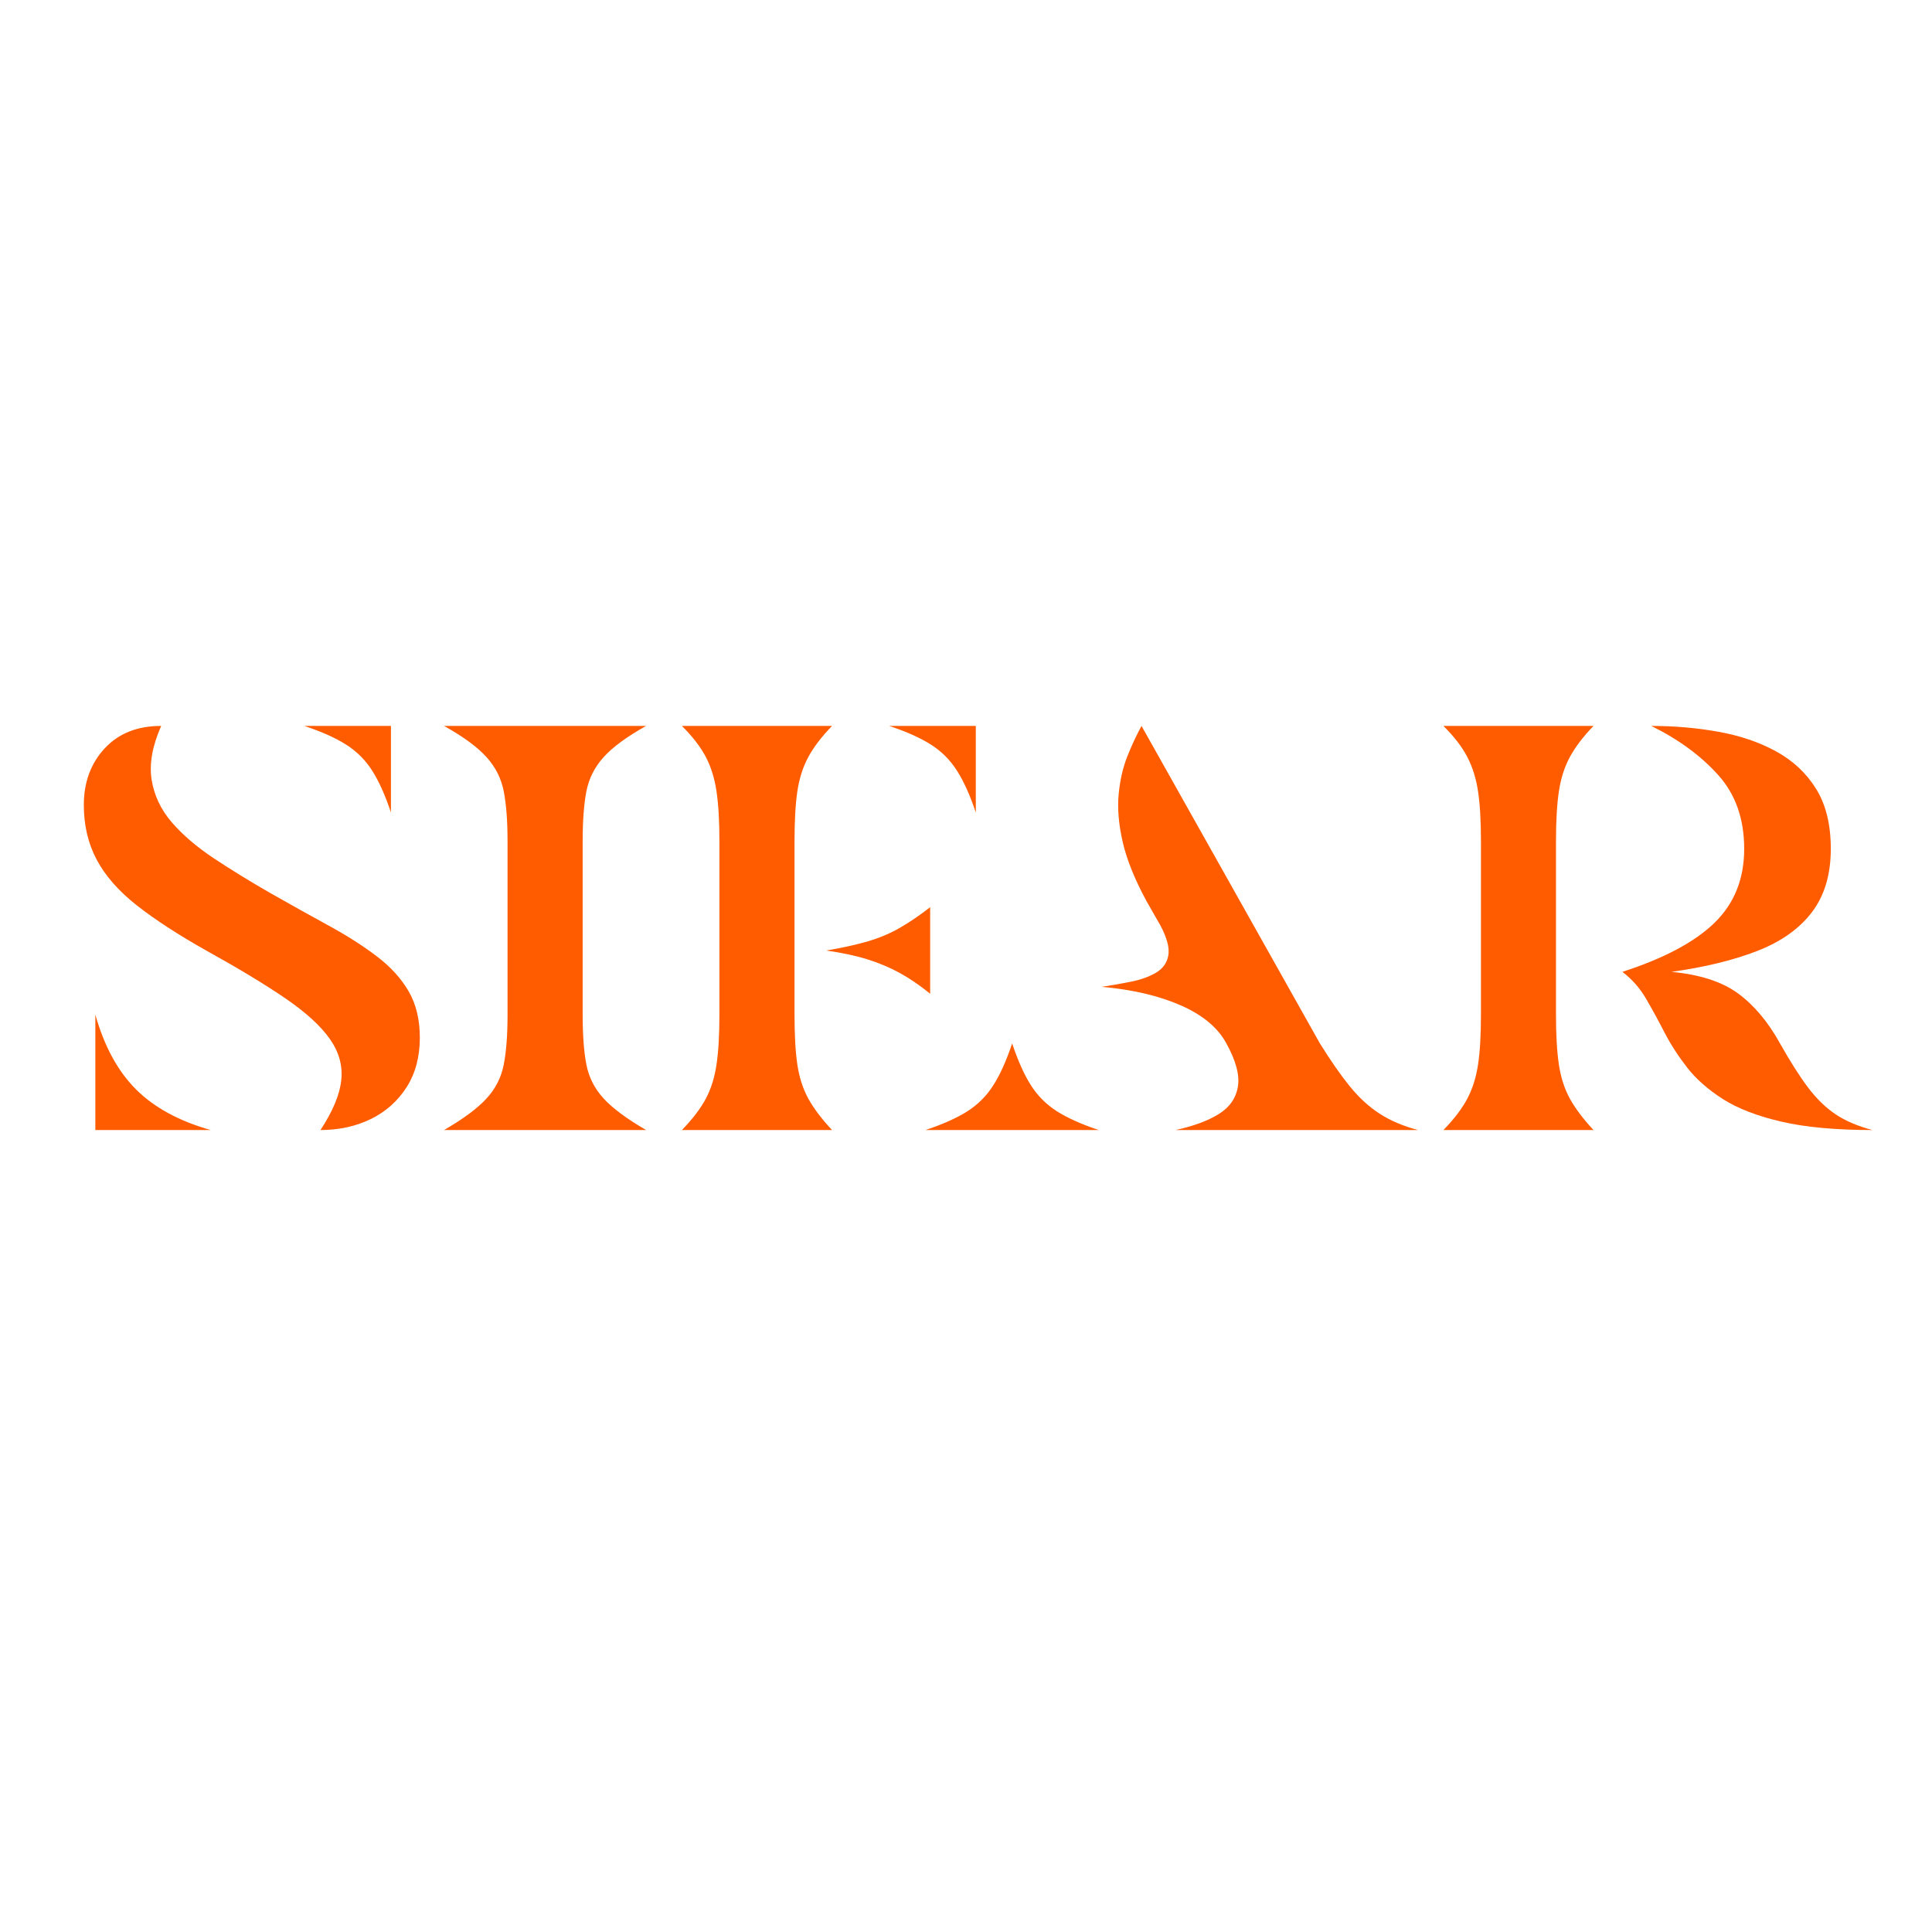 <svg xmlns="http://www.w3.org/2000/svg" xmlns:xlink="http://www.w3.org/1999/xlink" width="500" zoomAndPan="magnify" viewBox="0 0 375 375" height="500" preserveAspectRatio="xMidYMid meet" version="1.2"><defs></defs><g id="e179327a63"><g style="fill:#ff5c00;fill-opacity:1;"><g transform="translate(10.662, 219.339)"><path style="stroke:none" d="M 20.625 -78.438 C 18.906 -74.551 18.285 -71.078 18.766 -68.016 C 19.254 -64.953 20.562 -62.188 22.688 -59.719 C 24.82 -57.258 27.551 -54.926 30.875 -52.719 C 34.195 -50.52 37.801 -48.301 41.688 -46.062 C 45.789 -43.738 49.617 -41.602 53.172 -39.656 C 56.723 -37.719 59.82 -35.738 62.469 -33.719 C 65.125 -31.707 67.18 -29.453 68.641 -26.953 C 70.098 -24.453 70.828 -21.445 70.828 -17.938 C 70.828 -14.195 69.969 -10.984 68.25 -8.297 C 66.531 -5.609 64.211 -3.551 61.297 -2.125 C 58.379 -0.707 55.129 0 51.547 0 C 53.941 -3.656 55.285 -6.883 55.578 -9.688 C 55.879 -12.488 55.133 -15.16 53.344 -17.703 C 51.551 -20.242 48.656 -22.879 44.656 -25.609 C 40.656 -28.336 35.555 -31.414 29.359 -34.844 C 23.91 -37.914 19.426 -40.832 15.906 -43.594 C 12.395 -46.352 9.801 -49.301 8.125 -52.438 C 6.445 -55.582 5.609 -59.133 5.609 -63.094 C 5.609 -67.5 6.953 -71.156 9.641 -74.062 C 12.328 -76.977 15.988 -78.438 20.625 -78.438 Z M 65.219 -61.641 C 64.102 -64.992 62.891 -67.695 61.578 -69.75 C 60.273 -71.812 58.594 -73.492 56.531 -74.797 C 54.477 -76.109 51.77 -77.32 48.406 -78.438 L 65.219 -78.438 Z M 7.844 -22.406 C 9.562 -16.281 12.191 -11.441 15.734 -7.891 C 19.285 -4.348 24.125 -1.719 30.25 0 L 7.844 0 Z M 7.844 -22.406 "></path></g></g><g style="fill:#ff5c00;fill-opacity:1;"><g transform="translate(81.484, 219.339)"><path style="stroke:none" d="M 4.703 0 C 8.441 -2.164 11.188 -4.203 12.938 -6.109 C 14.695 -8.016 15.816 -10.219 16.297 -12.719 C 16.785 -15.219 17.031 -18.445 17.031 -22.406 L 17.031 -56.031 C 17.031 -59.988 16.785 -63.219 16.297 -65.719 C 15.816 -68.227 14.695 -70.453 12.938 -72.391 C 11.188 -74.336 8.441 -76.352 4.703 -78.438 L 43.922 -78.438 C 40.191 -76.352 37.445 -74.336 35.688 -72.391 C 33.938 -70.453 32.816 -68.227 32.328 -65.719 C 31.848 -63.219 31.609 -59.988 31.609 -56.031 L 31.609 -22.406 C 31.609 -18.445 31.848 -15.219 32.328 -12.719 C 32.816 -10.219 33.938 -8.016 35.688 -6.109 C 37.445 -4.203 40.191 -2.164 43.922 0 Z M 4.703 0 "></path></g></g><g style="fill:#ff5c00;fill-opacity:1;"><g transform="translate(127.653, 219.339)"><path style="stroke:none" d="M 4.703 0 C 6.797 -2.164 8.348 -4.203 9.359 -6.109 C 10.367 -8.016 11.055 -10.219 11.422 -12.719 C 11.797 -15.219 11.984 -18.445 11.984 -22.406 L 11.984 -56.031 C 11.984 -59.988 11.797 -63.219 11.422 -65.719 C 11.055 -68.227 10.367 -70.453 9.359 -72.391 C 8.348 -74.336 6.797 -76.352 4.703 -78.438 L 33.844 -78.438 C 31.82 -76.352 30.285 -74.336 29.234 -72.391 C 28.191 -70.453 27.484 -68.227 27.109 -65.719 C 26.742 -63.219 26.562 -59.988 26.562 -56.031 L 26.562 -22.406 C 26.562 -18.445 26.742 -15.219 27.109 -12.719 C 27.484 -10.219 28.191 -8.016 29.234 -6.109 C 30.285 -4.203 31.82 -2.164 33.844 0 Z M 61.75 -61.641 C 60.625 -64.992 59.406 -67.695 58.094 -69.75 C 56.789 -71.812 55.113 -73.492 53.062 -74.797 C 51.008 -76.109 48.301 -77.32 44.938 -78.438 L 61.75 -78.438 Z M 32.719 -34.844 C 35.852 -35.375 38.562 -35.973 40.844 -36.641 C 43.125 -37.316 45.195 -38.195 47.062 -39.281 C 48.938 -40.363 50.879 -41.688 52.891 -43.25 L 52.891 -26.453 C 50.879 -28.086 48.922 -29.426 47.016 -30.469 C 45.109 -31.52 43.031 -32.398 40.781 -33.109 C 38.539 -33.816 35.852 -34.395 32.719 -34.844 Z M 32.719 -34.844 "></path></g></g><g style="fill:#ff5c00;fill-opacity:1;"><g transform="translate(178.192, 219.339)"><path style="stroke:none" d="M 49.984 0 C 53.422 -0.75 56.203 -1.773 58.328 -3.078 C 60.453 -4.391 61.703 -6.164 62.078 -8.406 C 62.453 -10.645 61.707 -13.445 59.844 -16.812 C 58.195 -19.875 55.242 -22.336 50.984 -24.203 C 46.723 -26.066 41.609 -27.266 35.641 -27.797 C 37.578 -28.086 39.477 -28.422 41.344 -28.797 C 43.219 -29.172 44.828 -29.75 46.172 -30.531 C 47.516 -31.32 48.316 -32.441 48.578 -33.891 C 48.836 -35.348 48.332 -37.273 47.062 -39.672 L 44.375 -44.375 C 42.062 -48.633 40.508 -52.484 39.719 -55.922 C 38.938 -59.359 38.676 -62.438 38.938 -65.156 C 39.195 -67.883 39.754 -70.332 40.609 -72.5 C 41.473 -74.664 42.395 -76.645 43.375 -78.438 L 78 -16.812 C 80.094 -13.445 82.035 -10.66 83.828 -8.453 C 85.617 -6.254 87.555 -4.484 89.641 -3.141 C 91.734 -1.797 94.203 -0.75 97.047 0 Z M 18.266 -16.812 C 19.391 -13.445 20.602 -10.738 21.906 -8.688 C 23.219 -6.633 24.898 -4.953 26.953 -3.641 C 29.004 -2.336 31.711 -1.125 35.078 0 L 1.453 0 C 4.816 -1.125 7.523 -2.336 9.578 -3.641 C 11.629 -4.953 13.305 -6.633 14.609 -8.688 C 15.922 -10.738 17.141 -13.445 18.266 -16.812 Z M 18.266 -16.812 "></path></g></g><g style="fill:#ff5c00;fill-opacity:1;"><g transform="translate(275.124, 219.339)"><path style="stroke:none" d="M 34.172 -78.438 C 32.16 -76.352 30.629 -74.336 29.578 -72.391 C 28.535 -70.453 27.828 -68.227 27.453 -65.719 C 27.078 -63.219 26.891 -59.988 26.891 -56.031 L 26.891 -22.406 C 26.891 -18.445 27.078 -15.219 27.453 -12.719 C 27.828 -10.219 28.535 -8.016 29.578 -6.109 C 30.629 -4.203 32.16 -2.164 34.172 0 L 5.047 0 C 7.141 -2.164 8.688 -4.203 9.688 -6.109 C 10.695 -8.016 11.391 -10.219 11.766 -12.719 C 12.141 -15.219 12.328 -18.445 12.328 -22.406 L 12.328 -56.031 C 12.328 -59.988 12.141 -63.219 11.766 -65.719 C 11.391 -68.227 10.695 -70.453 9.688 -72.391 C 8.688 -74.336 7.141 -76.352 5.047 -78.438 Z M 70.375 -16.812 C 72.312 -13.375 74.102 -10.551 75.75 -8.344 C 77.395 -6.145 79.188 -4.391 81.125 -3.078 C 83.07 -1.773 85.469 -0.75 88.312 0 C 81.207 0 75.32 -0.539 70.656 -1.625 C 65.988 -2.707 62.211 -4.16 59.328 -5.984 C 56.453 -7.816 54.133 -9.852 52.375 -12.094 C 50.625 -14.344 49.148 -16.625 47.953 -18.938 C 46.766 -21.25 45.57 -23.43 44.375 -25.484 C 43.176 -27.547 41.645 -29.285 39.781 -30.703 C 47.852 -33.316 53.812 -36.488 57.656 -40.219 C 61.5 -43.957 63.422 -48.742 63.422 -54.578 C 63.422 -60.398 61.738 -65.176 58.375 -68.906 C 55.02 -72.645 50.691 -75.82 45.391 -78.438 C 49.867 -78.438 54.195 -78.062 58.375 -77.312 C 62.562 -76.57 66.297 -75.305 69.578 -73.516 C 72.867 -71.723 75.469 -69.297 77.375 -66.234 C 79.281 -63.172 80.234 -59.285 80.234 -54.578 C 80.234 -49.566 79 -45.453 76.531 -42.234 C 74.07 -39.023 70.523 -36.523 65.891 -34.734 C 61.254 -32.941 55.727 -31.598 49.312 -30.703 C 54.832 -30.18 59.145 -28.781 62.25 -26.5 C 65.352 -24.219 68.062 -20.988 70.375 -16.812 Z M 70.375 -16.812 "></path></g></g></g></svg>